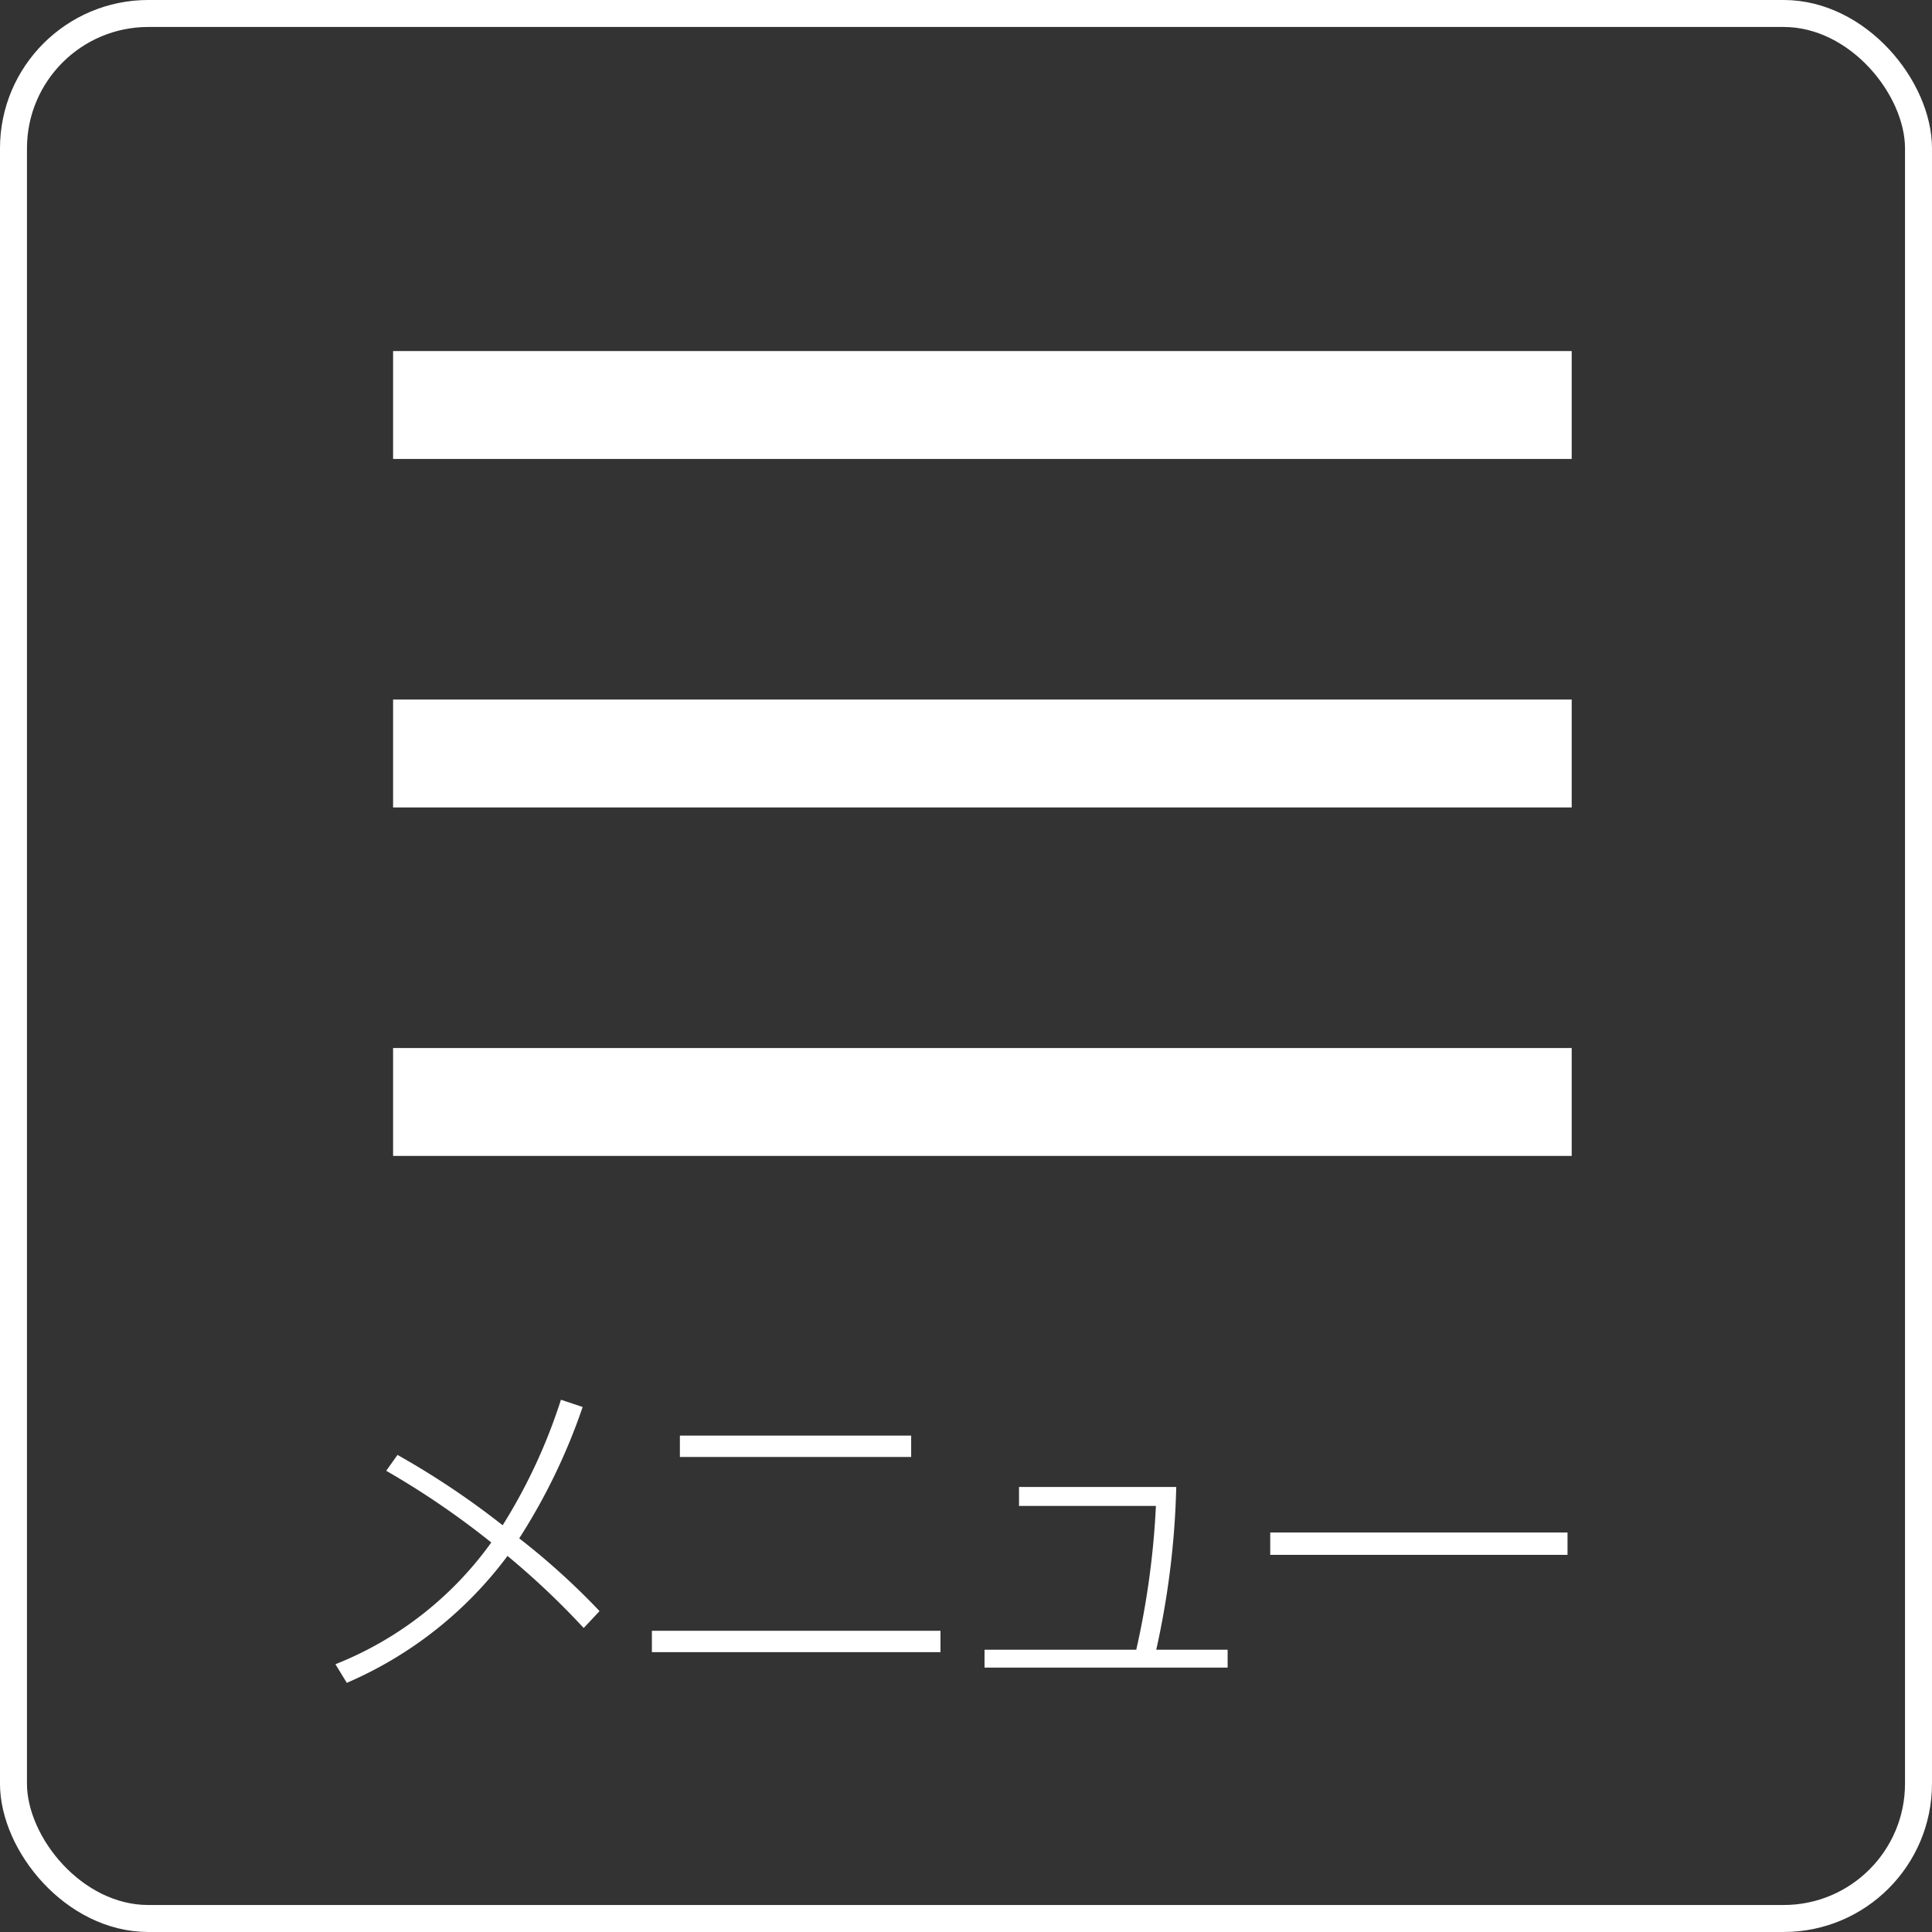 <svg id="レイヤー_1" data-name="レイヤー 1" xmlns="http://www.w3.org/2000/svg" viewBox="0 0 86.434 86.434"><rect x="0" y="0" width="86.434" height="86.434" fill="#333333" stroke="none"/><defs><style>.cls-1{fill:#fff;}.cls-2,.cls-3{fill:none;stroke:#fff;stroke-miterlimit:10;}.cls-2{stroke-width:4.827px;}.cls-3{stroke-width:1.207px;}</style></defs><path class="cls-1" d="M395.566,319.873a36.766,36.766,0,0,1,4.705,3.147,24.759,24.759,0,0,0,2.607-5.615l.972.324a26.973,26.973,0,0,1-2.838,5.877,31.974,31.974,0,0,1,3.594,3.255l-.709.756a35.343,35.343,0,0,0-3.409-3.224,17.663,17.663,0,0,1-7.19,5.677l-.508-.833a15.682,15.682,0,0,0,6.972-5.446,37.15,37.15,0,0,0-4.7-3.208Z" transform="translate(-377.783 -254.783)"/><path class="cls-1" d="M419.859,327.741v.956H406.947v-.956Zm-1.312-8.732v.956H408.2v-.956Z" transform="translate(-377.783 -254.783)"/><path class="cls-1" d="M432.705,328.589v.8H421.829v-.8h6.788a36.953,36.953,0,0,0,.879-6.433h-6.124v-.848h7.034a37.419,37.419,0,0,1-.895,7.281Z" transform="translate(-377.783 -254.783)"/><path class="cls-1" d="M447.911,323.344v1h-13.3v-1Z" transform="translate(-377.783 -254.783)"/><line class="cls-2" x1="17.586" y1="18.119" x2="70.315" y2="18.119"/><line class="cls-2" x1="17.586" y1="33.71" x2="70.315" y2="33.71"/><line class="cls-2" x1="17.586" y1="49.3" x2="70.315" y2="49.3"/><rect class="cls-3" x="0.603" y="0.603" width="85.227" height="85.227" rx="6.034"/></svg>